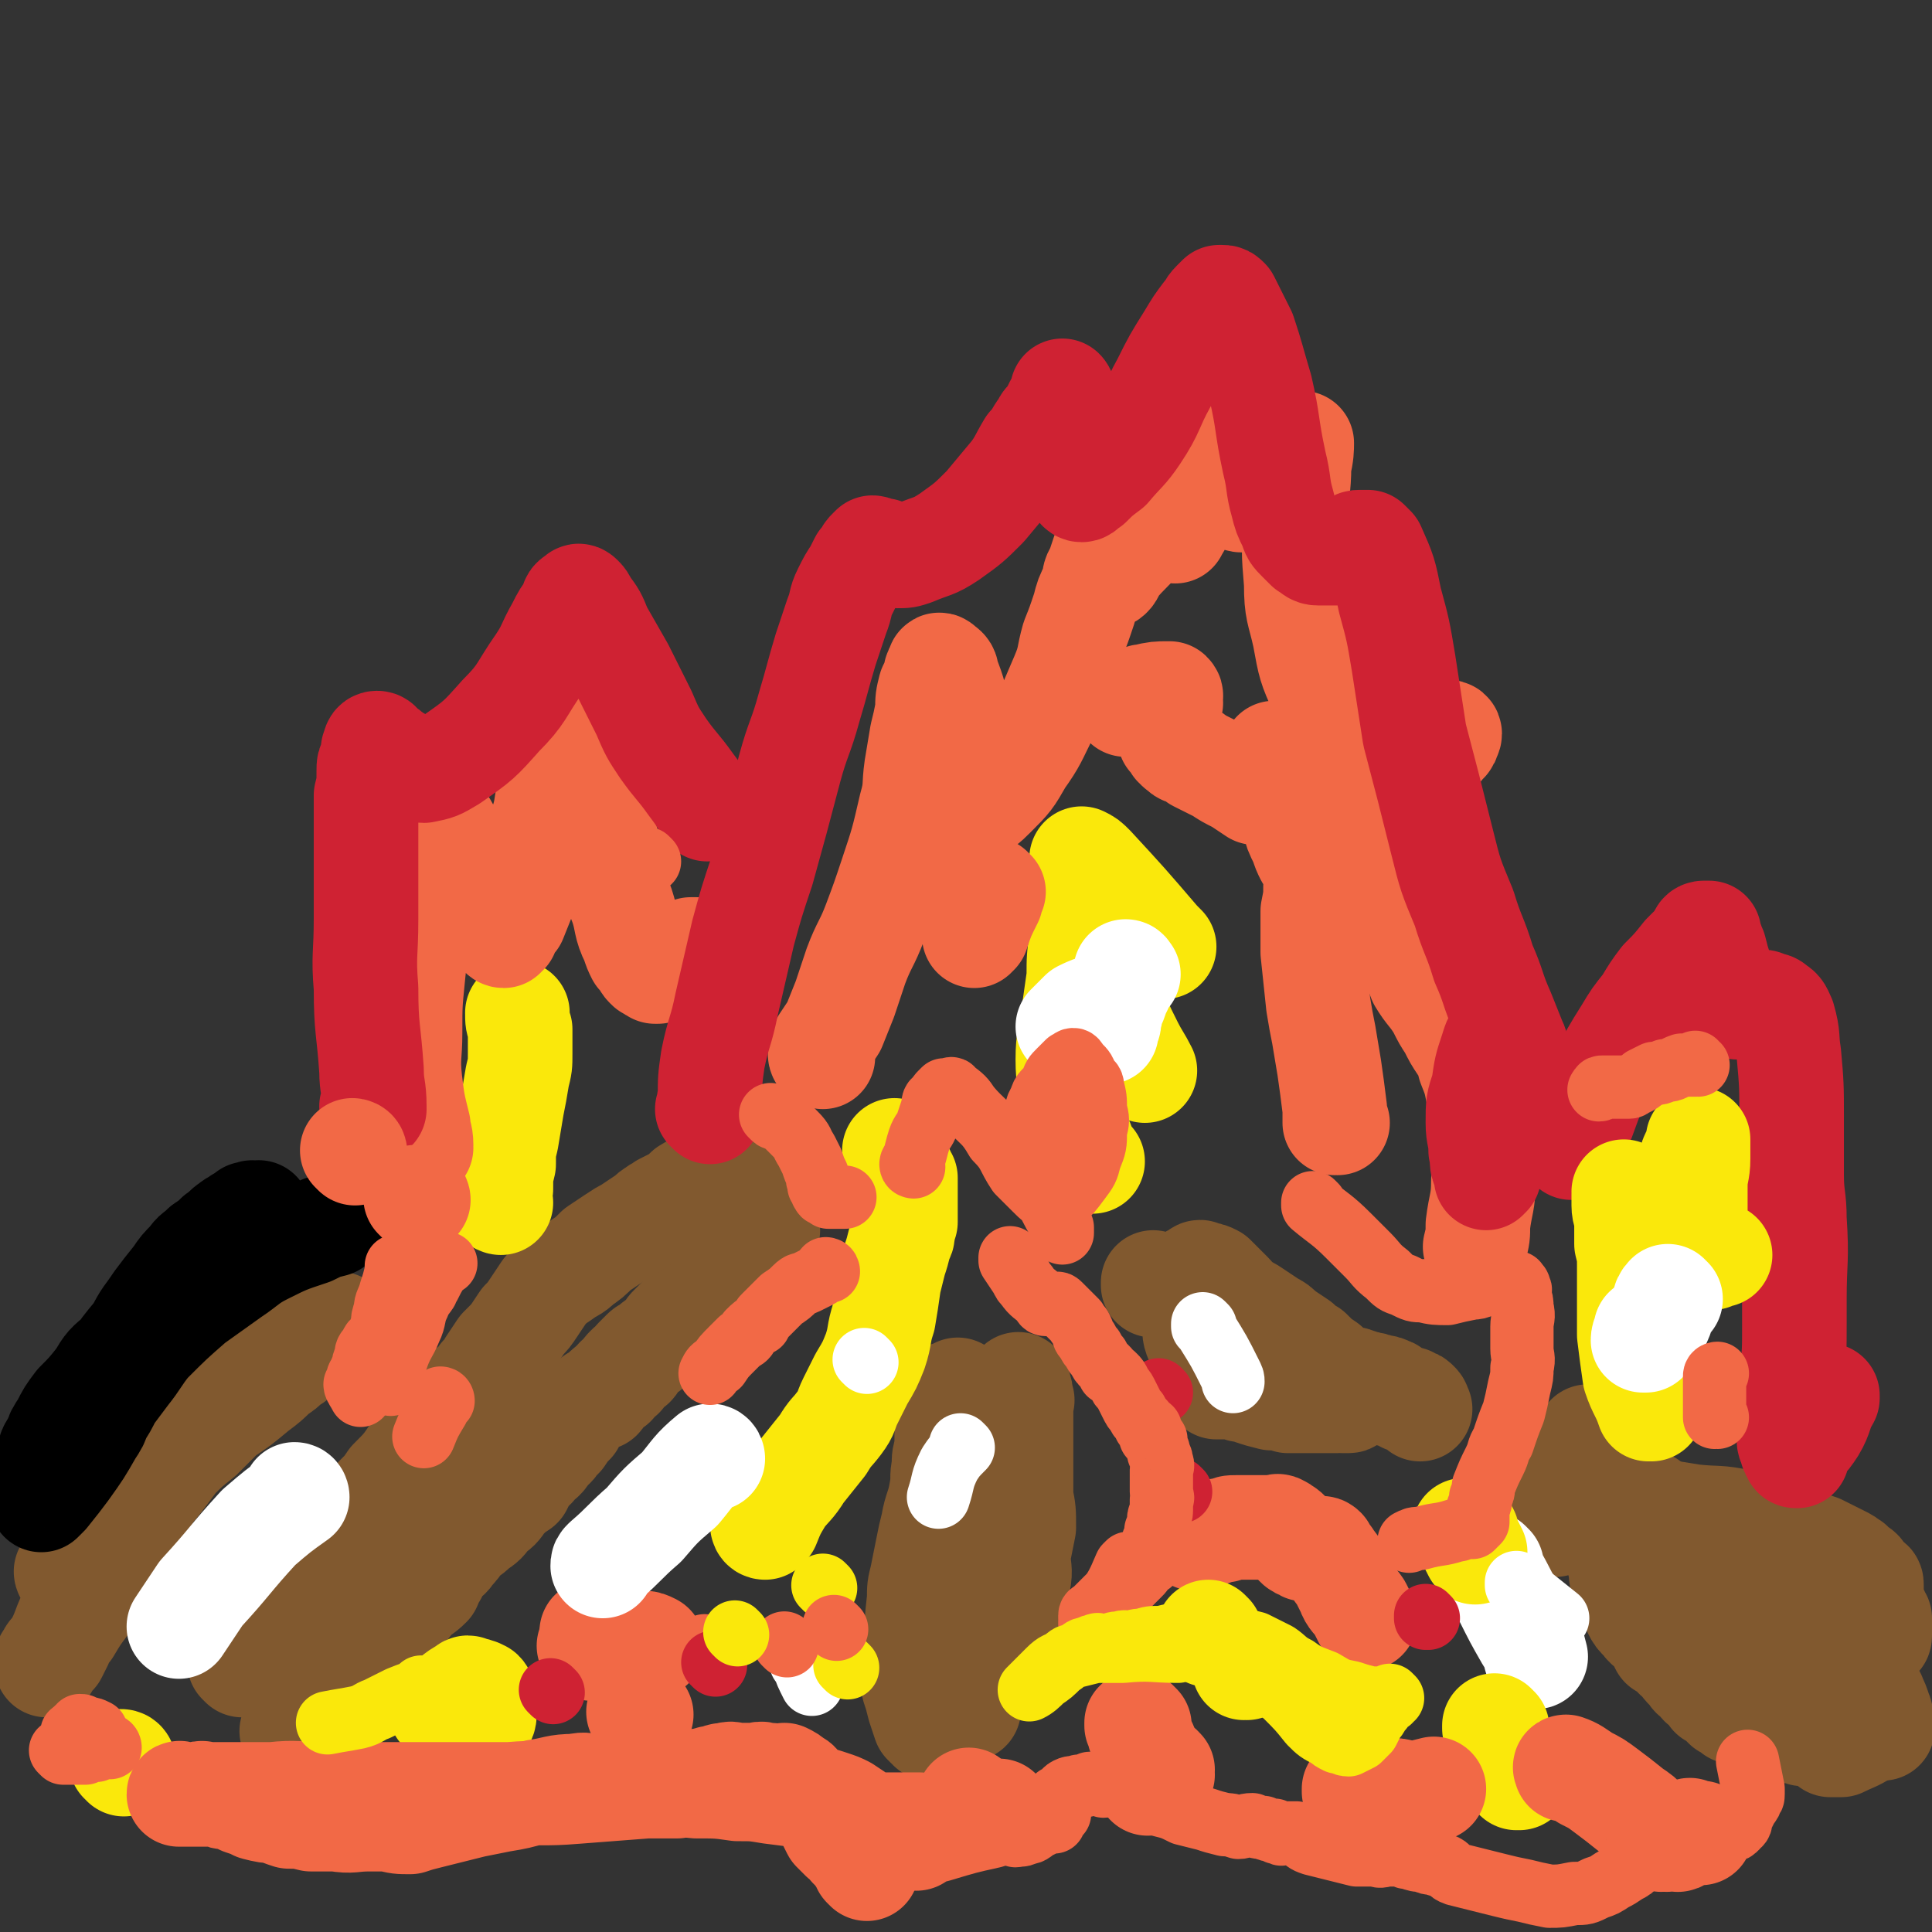 <svg viewBox='0 0 702 702' version='1.1' xmlns='http://www.w3.org/2000/svg' xmlns:xlink='http://www.w3.org/1999/xlink'><rect x="0" y="0" width="702" height="702" fill="#333333" stroke="none"/><g fill='none' stroke='#81592F' stroke-width='38' stroke-linecap='round' stroke-linejoin='round'><path d='M107,630c0,0 0,-1 -1,-1 0,0 1,0 1,1 0,0 0,0 0,0 0,0 0,-1 -1,-1 0,0 1,0 1,1 0,0 0,0 0,0 0,0 0,-1 -1,-1 0,0 1,0 1,1 0,0 0,0 0,0 2,-3 2,-3 3,-5 3,-3 3,-3 5,-6 3,-3 3,-3 5,-5 2,-2 2,-2 4,-4 3,-2 3,-2 6,-4 2,-3 2,-3 5,-5 2,-3 2,-3 4,-6 3,-3 3,-3 5,-6 3,-4 3,-4 6,-8 3,-3 3,-2 6,-5 1,-2 0,-2 2,-4 1,-2 1,-2 3,-5 1,-1 2,-1 3,-3 2,-2 2,-2 3,-4 3,-3 3,-2 6,-5 3,-2 3,-2 5,-5 3,-2 3,-2 5,-5 3,-3 3,-3 6,-5 1,-2 1,-2 2,-4 2,-2 1,-2 3,-3 1,-2 1,-2 3,-3 1,-1 1,-1 2,-3 1,-1 2,-1 3,-3 1,-1 1,-1 2,-2 2,-3 2,-3 4,-5 0,-1 0,-1 1,-2 1,-1 1,-1 1,-2 1,-1 1,-1 2,-2 1,0 1,0 2,-1 1,-1 1,-1 2,-2 1,0 1,0 2,0 1,-1 0,-1 1,-2 2,-2 2,-2 4,-3 1,-2 1,-2 3,-3 1,-2 1,-2 2,-3 1,-1 1,-1 2,-1 1,-1 0,-1 1,-2 1,-1 1,-1 3,-3 1,-1 1,0 3,-2 1,-1 1,-1 3,-2 1,-1 1,-1 2,-2 1,-2 1,-2 2,-3 2,-2 2,-2 3,-3 1,-1 1,-1 1,-1 1,-1 1,-1 1,-1 1,0 1,0 1,-1 1,-1 1,-1 2,-3 0,0 1,0 1,-1 1,-1 1,-1 2,-2 0,-1 1,-1 1,-2 2,-2 1,-2 2,-3 1,-1 1,-1 1,-1 2,-1 2,-1 3,-3 1,0 1,0 1,-1 1,0 1,0 1,-1 1,0 1,0 1,-1 1,-1 1,-1 2,-1 0,-1 0,-1 1,-1 0,-1 0,-1 1,-1 0,-1 0,-1 0,-1 1,-1 1,-1 1,-1 1,0 1,0 1,-1 1,0 1,0 1,-1 1,0 1,0 1,-1 1,-1 1,-1 2,-1 0,-1 0,-1 0,-1 0,0 0,0 1,0 1,-1 1,-1 2,-1 0,0 0,0 1,0 '/><path d='M88,605c0,0 0,-1 -1,-1 0,0 1,0 1,1 0,0 0,0 0,0 0,0 0,-1 -1,-1 0,0 1,0 1,1 0,0 0,0 0,0 0,0 0,-1 -1,-1 0,0 1,1 1,1 2,-3 2,-3 3,-6 2,-3 2,-4 4,-7 3,-4 3,-3 5,-7 4,-5 4,-5 7,-10 4,-4 4,-4 8,-9 3,-3 3,-2 6,-5 3,-3 3,-3 6,-6 3,-2 3,-2 6,-5 2,-3 2,-3 4,-6 3,-3 3,-3 5,-6 5,-5 5,-5 9,-11 3,-3 3,-3 5,-6 4,-4 4,-4 7,-8 2,-3 2,-3 4,-5 2,-1 2,-1 3,-3 3,-2 3,-2 5,-5 2,-2 2,-2 3,-4 2,-3 2,-3 4,-6 2,-2 2,-2 4,-4 2,-3 2,-3 4,-6 2,-2 2,-2 4,-5 2,-3 2,-3 4,-6 3,-3 3,-3 6,-5 4,-3 4,-2 7,-5 3,-2 3,-2 6,-5 3,-2 3,-2 6,-4 3,-2 3,-2 5,-3 3,-2 3,-2 6,-4 2,-1 2,-2 4,-3 1,-1 2,-1 3,-2 2,-1 2,-1 4,-2 2,-1 2,0 3,-2 1,0 1,0 1,-1 1,-1 1,-1 2,-1 0,-1 0,0 1,0 0,0 0,0 1,0 0,0 0,0 0,0 1,0 1,0 1,0 1,0 1,0 1,0 1,0 1,0 1,0 1,0 1,0 1,0 1,-1 1,-2 2,-2 0,-1 0,0 1,0 0,0 0,0 1,0 0,0 0,0 0,0 1,0 1,0 1,0 0,-1 0,-1 1,-1 0,-1 0,0 1,0 1,0 1,0 3,0 0,0 0,0 1,0 '/><path d='M338,628c0,0 -1,-1 -1,-1 0,0 0,0 1,1 0,0 0,0 0,0 0,0 -1,-1 -1,-1 0,0 1,1 1,1 -1,-1 -1,-1 -2,-2 -1,-3 -1,-3 -2,-6 -1,-4 -1,-4 -2,-7 0,-7 0,-7 1,-15 0,-8 0,-8 1,-17 0,-4 0,-4 1,-8 1,-5 1,-5 2,-10 1,-5 1,-5 2,-9 1,-6 2,-6 3,-12 1,-5 0,-5 1,-9 0,-4 0,-3 1,-7 0,-2 0,-2 0,-4 0,-1 0,-1 0,-3 0,-1 0,-1 0,-2 0,-1 0,-1 0,-2 0,0 0,0 0,-1 0,0 0,0 0,-1 0,0 0,0 0,-1 0,0 0,0 0,-1 0,0 0,0 0,-1 0,0 0,0 0,0 0,-1 0,-1 0,-1 0,-1 0,-1 0,-1 0,-1 -1,-1 0,-1 0,-1 0,0 1,0 1,-1 1,-1 3,-2 '/><path d='M352,621c0,0 -1,-1 -1,-1 0,0 0,0 0,1 0,0 0,0 0,0 1,0 0,-1 0,-1 0,0 0,0 0,1 0,0 0,0 0,0 1,0 0,-1 0,-1 0,0 0,0 0,1 0,0 0,0 0,0 2,-4 2,-4 4,-7 2,-5 2,-5 5,-11 3,-8 3,-8 6,-15 2,-7 2,-7 4,-13 1,-5 0,-5 0,-10 1,-5 1,-5 2,-10 0,-6 0,-6 -1,-11 0,-5 0,-5 0,-10 0,-5 0,-5 0,-9 0,-3 0,-3 0,-7 0,-2 0,-2 0,-4 0,-1 0,-1 0,-3 0,-1 0,-1 0,-2 0,0 1,0 0,-1 0,-2 0,-2 -1,-5 '/><path d='M420,467c0,0 -1,-1 -1,-1 0,0 0,0 0,1 0,0 0,0 0,0 1,0 0,-1 0,-1 0,0 0,0 0,1 0,0 0,0 0,0 1,0 0,-1 0,-1 0,0 0,1 0,1 1,0 1,0 1,0 3,0 3,0 6,1 3,0 3,0 5,1 3,0 3,0 5,1 3,0 3,0 5,1 2,0 2,0 5,1 2,1 2,1 4,2 3,1 3,1 6,3 3,2 3,2 6,4 2,1 2,1 4,3 3,2 3,2 6,4 2,2 2,2 4,3 3,3 3,3 6,5 1,1 1,1 2,2 0,0 0,0 0,1 1,0 1,0 1,1 1,0 1,0 1,1 1,0 1,0 2,1 1,0 1,0 1,1 1,0 1,0 1,1 0,0 0,0 0,1 0,0 0,0 0,1 0,0 0,0 0,1 0,0 0,0 0,1 0,0 1,1 0,1 0,0 -1,0 -2,0 -1,-1 -1,0 -2,0 -3,0 -3,0 -5,0 -3,0 -3,0 -6,0 -3,0 -3,0 -7,0 -3,-1 -3,-1 -6,-1 -4,-1 -4,-1 -7,-2 -2,-1 -2,-1 -4,-1 -2,-1 -2,-1 -4,-1 -1,0 -1,0 -2,0 -1,0 -1,0 -1,0 -1,0 -1,0 -1,0 -1,0 -1,0 -1,0 -1,-1 -1,-1 -1,-2 -1,-2 -1,-2 -2,-5 -2,-4 -2,-4 -3,-8 -2,-4 -2,-4 -2,-8 -1,-3 -1,-3 -2,-7 0,-2 0,-2 0,-3 0,-2 0,-2 0,-4 1,-1 1,-2 1,-3 1,0 1,0 2,0 0,-1 0,-1 0,-1 1,-1 1,-1 2,0 2,0 2,0 4,1 3,3 3,3 6,6 2,2 2,3 4,5 3,3 3,3 5,6 2,2 2,2 4,4 1,2 1,2 3,4 1,2 1,2 3,3 5,2 5,2 10,4 4,2 4,2 8,3 3,1 3,1 6,2 2,0 2,0 3,1 2,0 2,0 4,1 2,0 2,0 4,1 2,0 2,0 4,1 1,0 0,1 1,2 2,0 2,0 3,1 1,0 1,1 2,1 0,0 0,0 1,0 0,-1 0,-1 1,0 1,0 1,0 2,1 1,1 0,1 1,2 '/><path d='M600,547c-1,0 -1,-1 -1,-1 0,0 0,0 0,1 0,0 0,0 0,0 0,0 0,-1 0,-1 0,0 0,0 0,1 0,0 0,0 0,0 0,0 0,-1 0,-1 0,0 0,0 0,1 0,0 0,0 0,0 -2,0 -2,0 -5,1 -1,0 -1,0 -2,1 -1,0 -1,0 -1,1 -1,0 -1,1 -1,1 -1,0 -1,0 -1,1 -1,0 -1,0 -1,1 0,0 0,0 0,1 0,1 0,1 0,3 0,3 0,3 0,6 0,4 0,4 1,7 0,3 0,3 1,5 2,5 2,5 4,10 1,2 1,2 3,4 2,3 3,2 5,5 1,2 1,2 2,4 3,2 3,1 5,4 3,2 2,3 5,5 1,2 1,2 3,3 1,2 1,2 3,3 1,1 1,1 2,3 2,1 2,1 3,2 1,1 1,1 2,2 2,1 2,1 3,2 2,0 2,0 3,1 3,0 3,0 5,1 1,0 1,0 2,1 1,0 1,0 3,1 1,0 1,0 2,1 1,0 1,0 2,1 0,0 1,-1 1,0 1,0 1,0 2,1 1,0 1,-1 2,0 2,0 2,0 3,1 1,0 1,0 2,0 1,0 1,-1 2,0 0,0 0,0 1,1 0,0 0,0 1,0 0,0 0,-1 1,0 0,0 0,0 0,1 1,0 1,0 2,1 1,0 0,0 1,1 0,0 0,0 1,0 0,0 0,0 1,0 0,0 0,0 1,0 1,0 1,0 1,0 4,-2 5,-2 8,-4 3,-2 3,-2 6,-4 '/><path d='M571,547c0,0 -1,-1 -1,-1 0,0 0,0 0,1 0,0 0,0 0,0 1,0 -1,-1 0,-1 1,0 2,0 4,1 4,0 4,-1 9,0 5,0 5,0 10,1 4,0 4,0 9,1 7,1 7,1 13,2 9,1 9,0 18,2 7,2 7,2 13,4 5,2 5,2 9,3 3,1 3,1 6,2 2,1 2,1 4,2 2,1 2,1 4,2 2,1 2,1 3,2 1,0 1,1 2,2 1,1 1,0 2,1 1,1 0,2 1,2 0,1 1,1 1,1 1,1 1,1 1,1 1,0 1,0 1,1 0,1 0,1 0,2 0,1 0,1 0,2 0,1 0,1 0,3 0,1 0,1 0,1 0,1 1,1 1,1 0,1 1,1 1,1 0,1 0,1 0,1 0,1 1,1 1,1 0,0 0,0 0,1 0,1 0,1 0,1 0,0 0,0 0,1 0,1 0,1 0,1 0,1 0,1 0,1 0,1 0,1 0,1 0,1 0,1 -1,1 -1,1 -1,1 -2,1 -2,0 -2,1 -5,1 -4,-1 -4,-1 -9,-3 -7,-3 -7,-3 -15,-7 -7,-4 -8,-3 -15,-8 -6,-4 -6,-4 -11,-8 -5,-3 -5,-4 -9,-7 -3,-2 -3,-2 -5,-3 -3,-2 -3,-3 -6,-4 -2,-1 -2,-1 -3,-2 -1,0 -1,-1 -2,-2 0,0 0,0 -1,-1 0,0 -2,0 -1,1 1,2 1,2 4,5 5,6 5,6 10,11 7,7 7,8 14,14 5,4 5,4 11,8 4,3 4,3 9,6 3,2 3,2 6,4 4,2 4,1 8,3 1,1 1,1 3,2 1,1 1,1 3,2 0,1 1,1 1,1 1,0 1,1 1,1 1,0 1,0 1,1 1,0 1,0 1,1 1,0 1,0 1,1 1,0 1,0 2,1 0,0 0,-1 1,0 1,0 1,0 2,1 1,0 1,0 2,0 1,0 1,-1 1,0 1,0 1,0 1,1 0,0 1,0 1,1 1,2 1,2 2,5 1,2 0,2 1,4 0,1 0,1 0,2 '/><path d='M586,556c0,0 -1,-1 -1,-1 0,0 0,0 0,1 0,0 0,0 0,0 1,0 0,-1 0,-1 '/><path d='M565,554c0,0 -1,-1 -1,-1 0,0 0,0 0,1 '/><path d='M578,523c0,0 -1,-1 -1,-1 0,0 0,0 0,1 0,0 0,0 0,0 1,0 0,-1 0,-1 -3,3 -3,4 -5,7 -3,4 -3,4 -5,8 -4,7 -4,7 -7,13 '/></g>
<g fill='none' stroke='#F26946' stroke-width='38' stroke-linecap='round' stroke-linejoin='round'><path d='M216,594c0,0 -1,-1 -1,-1 0,0 0,0 1,1 0,0 0,0 0,0 0,0 -1,-1 -1,-1 0,0 0,0 1,1 0,0 0,0 0,0 '/><path d='M215,599c0,0 -1,-1 -1,-1 0,0 0,0 1,1 0,0 0,0 0,0 0,0 -1,-1 -1,-1 0,0 0,0 1,1 0,0 0,0 0,0 0,0 -1,-1 -1,-1 0,0 0,0 1,1 0,0 0,0 0,0 0,0 -1,-1 -1,-1 2,0 3,0 5,1 2,0 2,0 4,0 2,0 2,0 3,0 4,-1 4,-1 7,-2 2,0 2,0 4,1 '/><path d='M233,623c0,0 -1,-1 -1,-1 0,0 0,0 1,1 0,0 0,0 0,0 0,0 -1,-1 -1,-1 0,0 0,0 1,1 '/><path d='M414,627c0,0 -1,-1 -1,-1 0,0 0,0 0,1 0,0 0,0 0,0 1,0 0,-1 0,-1 0,0 0,0 0,1 0,0 0,0 0,0 1,0 0,-1 0,-1 0,0 0,0 0,1 0,0 0,0 0,0 1,1 1,1 1,3 1,2 1,2 2,4 1,2 0,2 2,4 0,0 0,0 0,1 1,0 1,1 1,1 1,1 1,1 1,1 1,1 2,1 2,2 1,0 0,0 0,1 0,0 0,0 0,1 0,0 0,0 0,0 1,0 0,-1 0,-1 -2,1 -2,1 -4,3 0,0 0,0 -1,1 '/><path d='M435,559c0,0 -1,-1 -1,-1 0,0 0,0 0,1 0,0 0,0 0,0 1,0 0,-1 0,-1 0,0 0,0 0,1 0,0 0,0 0,0 1,0 0,-1 0,-1 0,0 0,0 0,1 1,0 1,0 1,0 3,-1 3,-1 6,-2 2,-1 2,-1 4,-1 2,-1 2,-1 4,-1 1,0 1,0 3,0 1,0 1,0 2,0 1,0 1,0 2,0 1,0 1,0 2,0 0,0 0,0 1,0 2,0 2,0 3,0 1,0 1,0 2,0 0,0 0,-1 1,0 0,0 0,0 0,0 1,0 1,1 1,1 1,0 1,0 2,1 0,0 0,0 1,1 0,0 0,0 0,1 1,0 1,1 1,1 1,1 1,1 1,1 1,1 1,1 2,1 1,1 1,1 2,1 1,0 1,0 2,0 0,0 0,0 0,0 1,0 1,0 1,0 1,0 1,0 2,0 0,0 0,-1 1,0 0,0 0,0 0,0 1,2 1,2 2,3 1,2 2,2 3,5 1,1 1,1 2,3 1,2 1,2 2,4 1,3 2,3 4,6 1,2 1,2 2,4 '/></g>
<g fill='none' stroke='#81592F' stroke-width='38' stroke-linecap='round' stroke-linejoin='round'><path d='M25,572c0,0 0,-1 -1,-1 0,0 1,0 1,1 0,0 0,0 0,0 0,0 0,-1 -1,-1 0,0 1,0 1,1 0,0 0,0 0,0 0,0 0,-1 -1,-1 0,0 1,0 1,1 0,0 0,0 0,0 0,0 -1,0 -1,-1 3,-4 4,-4 7,-8 3,-4 3,-4 5,-8 4,-5 4,-5 7,-11 3,-4 3,-4 6,-9 4,-5 4,-5 8,-11 3,-4 3,-4 7,-9 4,-5 4,-5 8,-9 2,-3 3,-3 5,-6 2,-2 2,-2 4,-5 1,-2 1,-2 3,-4 2,-3 2,-3 3,-6 1,-1 1,-1 1,-2 0,0 0,0 0,0 0,-1 0,-1 0,-1 0,-1 0,-2 0,-2 0,0 0,1 -1,2 0,1 0,1 -1,1 -1,2 0,2 -1,4 -2,4 -2,4 -4,9 -4,6 -4,6 -7,12 -6,11 -6,11 -12,22 -5,8 -5,7 -9,15 -8,14 -7,14 -15,28 -3,5 -3,5 -7,10 -3,4 -3,4 -6,9 -2,2 -2,2 -3,5 -1,2 -1,2 -2,4 -1,1 -1,1 -2,1 0,1 -1,1 -1,1 0,1 0,1 0,1 0,1 0,1 0,1 0,0 0,-1 0,-1 1,-3 1,-3 3,-5 4,-7 3,-8 7,-15 5,-8 5,-8 9,-16 4,-5 4,-5 7,-10 4,-6 4,-6 8,-11 3,-5 4,-5 7,-9 3,-4 3,-4 6,-8 4,-4 4,-4 9,-8 4,-4 4,-4 8,-8 6,-4 6,-4 12,-9 4,-3 4,-3 7,-6 3,-2 3,-2 5,-4 2,-1 2,-1 3,-3 2,-1 2,-1 3,-3 2,-1 2,-1 3,-3 1,0 1,0 1,-1 2,-1 2,-1 4,-2 1,-1 1,-1 3,-2 0,0 0,0 1,0 '/></g>
<g fill='none' stroke='#000000' stroke-width='38' stroke-linecap='round' stroke-linejoin='round'><path d='M35,505c0,0 0,-1 -1,-1 0,0 1,0 1,1 0,0 0,0 0,0 0,0 0,-1 -1,-1 0,0 1,0 1,1 0,0 0,0 0,0 -1,2 -1,2 -2,4 -2,3 -2,3 -3,6 -1,2 -1,2 -2,3 0,1 0,1 -1,1 0,1 0,1 0,1 0,0 0,0 0,0 0,-1 0,-1 0,-2 3,-4 3,-3 6,-7 4,-7 4,-7 8,-15 4,-6 4,-6 9,-12 3,-6 3,-5 7,-11 3,-4 3,-4 7,-9 2,-3 2,-3 5,-6 2,-3 2,-2 5,-5 3,-2 3,-2 5,-4 3,-2 2,-2 5,-4 1,-1 2,-1 3,-2 2,0 2,-1 3,-2 1,0 0,0 1,0 1,-1 1,0 2,0 0,0 0,0 1,0 0,0 0,-1 0,0 0,0 0,0 0,1 -1,1 -1,1 -2,2 -5,5 -5,5 -10,9 -8,7 -8,7 -15,15 -6,5 -5,6 -11,11 -6,7 -6,6 -12,13 -5,4 -5,4 -8,9 -4,5 -4,5 -8,9 -3,4 -3,4 -5,8 -2,3 -2,3 -3,6 -2,3 -2,3 -2,5 -1,2 -1,2 -1,4 0,1 0,1 -1,3 0,0 -1,0 -1,1 0,0 0,1 0,1 0,0 0,0 0,1 0,0 0,0 0,1 0,0 0,0 0,1 0,0 0,0 0,1 0,0 0,0 0,1 0,0 0,0 0,1 0,0 0,1 0,1 1,-1 1,-1 2,-2 4,-5 4,-5 7,-9 5,-7 5,-7 9,-14 2,-3 2,-3 3,-6 2,-3 2,-3 4,-7 3,-4 3,-4 6,-8 4,-5 4,-6 8,-11 8,-8 8,-8 16,-15 7,-5 7,-5 14,-10 6,-4 6,-5 12,-8 8,-4 8,-4 17,-7 4,-2 4,-2 8,-3 '/></g>
<g fill='none' stroke='#FAE80B' stroke-width='38' stroke-linecap='round' stroke-linejoin='round'><path d='M278,555c0,0 -1,-1 -1,-1 0,0 0,0 1,1 0,0 0,0 0,0 0,0 -1,-1 -1,-1 0,0 0,0 1,1 0,0 0,0 0,0 0,0 -1,-1 -1,-1 0,0 0,1 1,1 0,-1 0,-1 1,-1 2,-5 2,-5 5,-10 3,-4 4,-4 7,-9 4,-5 4,-5 8,-10 3,-5 3,-4 6,-8 3,-4 2,-4 4,-8 2,-4 2,-4 4,-8 3,-5 3,-5 5,-10 2,-6 1,-6 3,-12 1,-6 1,-6 2,-13 1,-4 1,-4 2,-8 1,-3 1,-3 2,-7 1,-2 1,-2 1,-3 0,-2 0,-2 1,-4 0,-2 0,-2 0,-4 0,-2 0,-2 0,-4 0,-2 0,-2 0,-4 0,-1 0,-1 0,-2 0,-1 0,-1 0,-2 -1,-1 -1,-1 -1,-2 -1,-1 -1,-1 -1,-2 -1,-2 -1,-2 -2,-4 0,-1 0,-1 0,-2 '/><path d='M397,422c0,0 -1,-1 -1,-1 0,0 0,0 0,1 0,0 0,0 0,0 1,0 0,-1 0,-1 0,0 0,0 0,1 0,0 0,0 0,0 1,0 0,-1 0,-1 0,0 1,1 0,1 -1,-3 -2,-4 -3,-7 -1,-2 -1,-2 -2,-4 -1,-5 0,-5 -1,-10 -1,-8 -2,-8 -2,-16 0,-8 1,-8 2,-16 1,-7 1,-7 2,-14 0,-7 0,-7 1,-14 0,-5 -1,-5 -1,-11 0,-2 0,-2 0,-5 0,-2 0,-2 0,-3 0,-1 0,-1 0,-2 0,0 0,0 0,0 0,0 0,0 0,0 0,1 0,1 0,2 3,11 2,11 5,22 3,10 3,10 6,19 2,7 2,7 5,13 2,5 2,5 5,10 1,1 1,1 2,2 0,0 1,1 1,1 -2,-4 -3,-5 -5,-9 -4,-8 -4,-8 -7,-16 -3,-8 -3,-8 -5,-17 -2,-7 -2,-7 -3,-14 -1,-5 -1,-5 -2,-9 0,-3 0,-3 -1,-6 0,-2 0,-2 0,-4 0,-1 0,-2 0,-2 2,1 2,1 4,3 12,13 12,13 24,27 1,1 1,1 2,2 '/><path d='M182,437c0,0 -1,-1 -1,-1 0,0 0,0 1,1 0,0 0,0 0,0 0,0 -1,-1 -1,-1 0,0 0,0 1,1 0,0 0,0 0,0 0,0 -1,-1 -1,-1 0,0 0,0 1,1 0,0 0,0 0,0 0,0 -1,0 -1,-1 0,-2 0,-2 1,-4 0,-5 0,-5 1,-9 0,-5 0,-5 1,-9 1,-6 1,-6 2,-12 1,-5 1,-5 2,-11 1,-4 1,-4 1,-8 0,-3 0,-3 0,-6 0,-1 0,-1 0,-3 -1,-3 -1,-3 -1,-6 '/></g>
<g fill='none' stroke='#F26946' stroke-width='38' stroke-linecap='round' stroke-linejoin='round'><path d='M153,417c0,0 -1,-1 -1,-1 0,0 1,0 1,1 0,0 0,0 0,0 0,0 -1,-1 -1,-1 0,0 1,0 1,1 0,0 0,0 0,0 0,0 -1,0 -1,-1 0,0 1,0 1,0 0,-4 -1,-4 -1,-7 -2,-8 -2,-8 -3,-16 -1,-9 0,-9 0,-18 0,-10 0,-10 1,-20 1,-10 1,-10 2,-19 1,-6 1,-6 2,-12 1,-5 1,-5 2,-10 0,-4 0,-4 0,-7 0,-3 0,-3 0,-6 0,-2 0,-2 0,-3 0,-2 0,-2 0,-3 0,0 0,0 0,0 0,0 0,0 0,0 1,1 2,0 3,2 3,3 3,3 5,8 4,7 4,7 8,15 2,5 3,5 5,9 1,3 1,3 2,6 1,2 1,2 3,4 0,0 0,1 1,1 0,0 0,-1 1,-1 1,-3 1,-3 3,-5 2,-5 2,-5 4,-10 2,-6 2,-6 3,-12 2,-6 2,-6 3,-13 2,-6 1,-6 3,-13 1,-5 1,-5 3,-10 0,-2 0,-2 2,-4 0,-1 1,-1 1,0 1,0 1,1 2,2 3,6 3,5 6,11 3,8 3,8 5,16 3,9 2,9 4,17 1,6 1,6 3,11 2,6 1,7 4,13 1,3 1,3 2,5 2,2 2,3 3,4 1,1 1,1 2,1 1,1 1,1 1,1 1,0 1,0 1,0 1,-1 2,-1 3,-1 5,-3 5,-4 9,-7 1,0 1,0 2,0 '/><path d='M299,384c0,0 -1,-1 -1,-1 0,0 0,0 1,1 0,0 0,0 0,0 0,0 -1,0 -1,-1 0,-2 1,-2 1,-4 2,-3 2,-3 4,-6 2,-5 2,-5 4,-10 2,-6 2,-6 4,-12 3,-8 4,-8 7,-16 3,-8 3,-8 6,-17 4,-12 4,-12 7,-25 2,-7 1,-7 2,-14 1,-6 1,-6 2,-12 1,-4 1,-4 2,-9 0,-4 0,-4 1,-8 1,-2 1,-2 2,-5 0,-1 0,-1 1,-2 0,-1 0,-2 1,-1 1,1 2,1 2,3 3,8 3,8 4,17 2,11 2,11 3,23 1,2 0,2 0,5 0,1 0,1 0,2 0,0 0,0 0,1 1,1 1,2 2,1 4,-1 5,-2 8,-5 6,-6 6,-6 10,-13 5,-7 5,-8 9,-16 3,-7 3,-7 6,-14 3,-7 2,-7 4,-14 2,-5 2,-5 4,-11 1,-4 1,-4 3,-8 1,-3 0,-3 2,-6 1,-3 1,-3 2,-6 1,-1 1,-1 1,-2 1,0 0,-1 0,-1 0,1 0,1 0,2 0,0 0,0 0,1 0,1 0,1 0,2 0,2 0,2 0,3 0,1 0,1 0,1 0,1 0,1 0,1 0,1 0,1 0,1 0,1 0,1 0,1 2,-1 2,-2 3,-4 5,-6 6,-6 11,-12 3,-3 3,-3 5,-7 1,-2 1,-2 2,-4 1,-1 1,-1 1,-2 1,-1 1,-1 2,-2 0,0 0,0 1,0 0,-1 0,-1 1,0 0,1 -1,1 -1,2 0,2 0,2 0,4 0,3 0,3 0,5 0,1 0,1 0,2 0,1 0,1 0,1 1,-2 2,-3 3,-6 1,-6 1,-6 2,-12 0,-5 0,-5 -1,-10 0,-4 0,-4 -1,-9 0,-2 0,-2 0,-5 0,-2 0,-2 0,-4 0,-1 0,-1 0,-2 0,-1 0,-1 0,-2 0,0 0,-1 0,-1 1,0 2,1 2,2 2,4 2,4 4,9 3,6 3,6 5,13 2,4 1,4 3,8 1,3 1,3 3,5 1,2 1,2 2,2 2,1 3,1 5,0 3,-1 3,-2 5,-4 4,-3 4,-3 8,-7 2,-2 2,-3 3,-5 2,-2 2,-4 3,-4 0,2 0,4 -1,8 0,9 -1,9 -1,18 -1,13 -1,13 0,25 0,10 1,10 3,19 2,11 2,11 6,20 3,9 3,10 8,17 3,6 4,6 10,10 3,2 3,2 7,3 3,0 3,0 6,0 2,-1 2,-1 4,-2 3,-2 3,-2 6,-5 2,-1 2,-2 4,-4 1,-1 1,-1 1,-2 1,-1 1,-2 0,-2 -3,5 -4,6 -7,12 -4,7 -4,7 -6,14 -3,7 -3,7 -4,14 -2,7 -2,7 -2,14 0,6 0,6 2,13 1,6 1,6 3,12 2,5 2,6 4,11 3,5 4,5 7,10 2,4 2,4 4,7 2,4 2,4 4,7 2,3 2,3 3,7 2,5 2,5 3,10 2,7 2,7 3,15 0,9 0,9 -1,17 0,8 -1,8 -2,16 0,4 0,4 -1,8 '/></g>
<g fill='none' stroke='#CF2233' stroke-width='38' stroke-linecap='round' stroke-linejoin='round'><path d='M258,404c0,0 -1,-1 -1,-1 0,0 0,0 1,1 0,0 0,0 0,0 0,0 -1,-1 -1,-1 0,0 1,1 1,1 0,-2 -1,-3 0,-5 0,-7 0,-7 1,-14 2,-10 3,-10 5,-20 3,-13 3,-13 6,-26 3,-11 3,-11 7,-23 5,-18 5,-18 10,-37 3,-11 4,-11 7,-22 3,-10 3,-11 6,-21 2,-6 2,-6 4,-12 2,-5 1,-5 3,-9 2,-4 2,-4 4,-7 1,-2 1,-2 2,-4 1,-1 1,-1 2,-2 0,-1 0,-1 1,-2 0,0 0,0 1,-1 1,0 1,1 2,1 0,0 0,0 1,0 0,0 0,0 1,0 0,0 0,1 1,1 0,0 0,0 1,0 1,0 1,1 3,1 3,0 3,0 6,-1 7,-3 7,-2 13,-6 7,-5 7,-5 13,-11 5,-6 5,-6 10,-12 3,-4 3,-5 6,-10 3,-3 2,-3 5,-7 1,-2 1,-2 3,-3 1,-3 1,-3 2,-5 1,-1 1,-1 1,-2 1,-1 1,-1 1,-1 1,-1 0,-2 0,-2 1,1 0,2 0,3 1,7 1,7 2,14 1,4 1,4 1,9 1,3 1,3 1,5 1,2 1,2 1,3 1,1 1,2 2,2 1,0 1,-1 3,-2 3,-3 3,-3 7,-6 5,-6 6,-6 10,-12 6,-9 5,-10 10,-19 4,-8 4,-8 9,-16 3,-5 3,-5 6,-9 2,-2 1,-2 3,-4 1,-1 1,-1 2,-2 0,0 0,0 1,0 1,0 1,0 2,1 3,6 3,6 6,12 3,9 3,10 6,20 3,13 2,13 5,27 2,8 1,8 3,15 1,4 1,4 3,8 1,3 1,3 3,5 2,2 2,2 3,3 2,1 2,2 4,2 2,0 2,0 4,0 2,0 2,0 3,0 3,-1 3,-2 6,-3 1,-1 1,-1 2,-1 1,0 1,0 2,0 0,0 0,0 1,0 1,1 1,1 2,2 4,9 4,9 6,19 3,11 3,11 5,23 2,13 2,13 4,26 5,19 5,19 10,39 3,12 3,12 8,24 3,10 4,10 7,20 4,9 3,9 7,18 2,5 2,5 4,10 2,4 1,5 3,9 1,3 1,2 2,5 1,2 1,2 1,4 1,2 1,2 1,4 0,0 0,0 0,0 0,-1 0,-2 0,-4 -2,-5 -3,-4 -5,-9 -2,-4 -2,-4 -4,-7 -1,-1 -1,-1 -2,-3 -1,0 -1,-1 -1,-1 -2,2 -2,3 -3,6 -2,6 -2,6 -3,13 -2,6 -2,6 -2,13 0,5 1,5 1,10 1,3 0,4 1,6 1,2 1,2 2,3 0,0 -1,1 -1,1 0,0 1,-1 1,-3 1,-7 1,-7 1,-15 1,-11 1,-11 1,-22 0,-1 0,-1 0,-2 '/><path d='M136,403c0,0 -1,-1 -1,-1 0,0 1,0 1,1 0,0 0,0 0,0 0,0 -1,-1 -1,-1 0,0 1,0 1,1 0,0 0,0 0,0 0,0 -1,0 -1,-1 0,0 1,0 1,0 0,-7 -1,-7 -1,-13 -1,-15 -2,-15 -2,-30 -1,-12 0,-12 0,-25 0,-9 0,-9 0,-19 0,-8 0,-8 0,-16 0,-5 0,-5 0,-10 1,-4 1,-4 1,-9 0,-2 0,-2 1,-4 0,-1 1,-1 1,-2 0,-1 -1,-2 0,-2 0,-1 0,-2 1,-2 1,0 1,1 2,2 2,1 2,1 4,3 3,1 3,2 6,3 2,1 3,2 5,2 5,-1 5,-1 10,-4 10,-7 10,-7 18,-16 8,-8 7,-9 14,-19 4,-6 3,-6 7,-13 2,-4 2,-4 5,-8 0,-2 0,-2 2,-3 0,0 0,-1 1,0 1,1 1,1 2,3 3,4 3,4 5,9 4,7 4,7 8,14 4,8 4,8 8,16 3,7 3,7 7,13 5,7 5,6 10,13 3,4 3,4 6,9 '/><path d='M572,417c0,0 -1,-1 -1,-1 0,0 0,0 0,1 0,0 0,0 0,0 1,0 0,0 0,-1 1,-5 2,-5 4,-9 3,-8 3,-9 7,-16 4,-8 4,-8 9,-16 3,-5 3,-5 7,-10 3,-5 3,-5 6,-9 4,-4 4,-4 8,-9 2,-2 2,-2 4,-4 1,-1 1,-2 2,-3 0,-1 1,-1 1,-1 1,0 1,0 2,0 0,0 0,0 0,0 0,0 0,0 0,1 1,2 1,3 2,5 1,4 1,4 2,7 1,3 0,3 1,6 1,2 1,2 2,4 1,2 0,2 2,3 0,1 1,1 2,1 2,0 2,0 4,0 2,-1 2,-1 3,-2 2,0 2,0 3,1 2,0 2,0 3,1 2,1 2,2 3,4 2,7 1,7 2,13 1,11 1,12 1,23 0,10 0,10 0,21 0,8 1,8 1,16 1,15 0,15 0,29 0,4 0,4 0,9 0,10 0,10 -1,20 0,6 -1,6 -1,13 0,4 0,4 0,8 0,2 0,2 1,4 0,1 0,1 1,2 0,1 0,1 1,1 0,0 0,-1 0,-1 1,-2 1,-2 2,-4 2,-2 2,-2 4,-5 3,-5 2,-6 5,-11 0,-1 0,-1 0,-1 '/></g>
<g fill='none' stroke='#FAE80B' stroke-width='38' stroke-linecap='round' stroke-linejoin='round'><path d='M600,512c-1,0 -1,-1 -1,-1 0,0 0,0 0,1 0,0 0,0 0,0 0,0 0,-1 0,-1 0,0 0,0 0,1 0,0 0,0 0,0 0,0 0,-1 0,-1 0,0 0,0 0,1 0,0 0,0 0,0 -2,-6 -3,-6 -5,-12 -1,-7 -1,-7 -2,-15 0,-7 0,-7 0,-13 0,-6 0,-6 0,-12 0,-4 0,-4 -1,-8 0,-4 0,-4 0,-8 0,-3 -1,-3 -1,-6 0,-1 0,-1 0,-3 0,0 0,0 0,-1 0,0 0,0 0,0 1,0 0,-1 0,-1 0,1 1,2 2,5 1,2 1,2 2,5 1,3 1,3 2,5 1,2 1,2 2,4 1,1 1,1 2,3 1,1 1,1 2,2 0,1 0,1 1,1 0,0 0,0 1,0 1,-2 0,-2 1,-4 2,-5 2,-5 4,-10 2,-6 2,-6 4,-12 1,-4 1,-4 1,-8 1,-2 0,-2 1,-4 1,-2 1,-2 2,-4 0,-1 0,-2 0,-2 0,2 0,3 0,7 0,5 -1,5 -1,10 0,3 0,3 0,6 0,3 0,3 0,6 0,3 1,3 1,6 1,2 0,2 1,4 0,1 0,2 1,2 0,1 1,1 1,1 0,0 0,1 1,1 1,0 1,0 1,0 2,-1 2,-1 3,-1 '/></g>
<g fill='none' stroke='#F26946' stroke-width='38' stroke-linecap='round' stroke-linejoin='round'><path d='M486,408c0,0 -1,-1 -1,-1 0,0 0,0 0,1 0,0 0,0 0,0 1,0 0,-1 0,-1 0,0 0,0 0,1 0,0 0,0 0,0 0,-3 0,-3 0,-5 -1,-8 -1,-8 -2,-15 -1,-6 -1,-6 -2,-12 -1,-5 -1,-5 -2,-11 -1,-9 -1,-10 -2,-19 0,-8 0,-8 0,-15 1,-5 1,-5 1,-9 1,-3 1,-3 1,-5 1,-2 1,-2 1,-4 0,-1 0,-1 0,-2 0,0 0,0 0,0 0,-1 0,-1 0,-1 0,0 0,0 0,0 1,0 0,-1 0,-1 0,0 0,1 0,2 0,1 1,1 0,1 0,1 0,1 -1,1 0,0 0,0 -1,0 0,0 0,0 -1,0 -1,-1 -1,-1 -2,-2 -1,-2 -1,-2 -2,-5 -2,-4 -2,-4 -3,-8 -2,-4 -1,-4 -2,-7 -1,-4 -1,-4 -2,-7 -1,-2 -1,-2 -1,-4 0,-2 0,-2 -1,-4 0,-1 0,-1 -1,-1 0,-1 0,-2 0,-1 0,1 0,1 0,3 -1,2 -1,2 -1,4 -1,2 0,2 -1,4 -1,1 -1,1 -2,2 0,0 0,1 -1,1 -1,0 -1,0 -2,0 -3,-2 -3,-2 -6,-4 -4,-2 -4,-2 -7,-4 -4,-2 -4,-2 -8,-4 -1,-1 -1,-1 -3,-2 -2,-1 -2,0 -3,-2 -1,0 -1,0 -1,-1 -1,0 -1,0 -1,-1 -1,-1 -1,-1 -2,-2 0,-2 0,-2 -1,-4 0,-2 0,-2 0,-5 1,-1 1,-1 1,-3 1,-1 0,-1 0,-2 0,-1 1,-1 0,-2 0,0 0,0 -1,0 -3,0 -4,0 -8,1 -2,0 -2,1 -5,2 -1,0 -1,0 -2,1 '/><path d='M361,324c0,0 -1,-1 -1,-1 0,0 0,0 0,1 0,0 0,0 0,0 0,2 0,2 0,3 -3,6 -3,6 -5,12 0,0 0,0 -1,1 '/></g>
<g fill='none' stroke='#FFFFFF' stroke-width='38' stroke-linecap='round' stroke-linejoin='round'><path d='M410,354c0,0 -1,-1 -1,-1 0,0 0,0 0,1 0,0 0,0 0,0 1,0 0,-1 0,-1 0,0 1,0 0,1 -1,3 -1,3 -3,7 -1,3 -1,3 -2,5 -1,2 0,2 -1,4 0,2 0,2 -1,3 0,0 0,0 0,1 0,0 0,0 0,1 0,0 0,0 0,0 0,-2 1,-2 0,-4 0,-2 0,-2 0,-3 0,-2 0,-3 -1,-3 -3,1 -4,1 -8,3 -2,2 -2,2 -5,5 '/><path d='M607,472c-1,0 -1,-1 -1,-1 0,0 0,0 0,1 0,0 0,0 0,0 0,0 0,-1 0,-1 0,0 0,0 0,1 0,0 0,0 0,0 0,0 0,-1 0,-1 -2,2 -1,3 -2,6 -1,3 -1,3 -3,6 -1,1 -1,1 -2,3 0,0 -1,0 -1,1 0,0 0,0 0,0 0,0 -1,0 -1,0 0,-2 1,-2 1,-4 '/><path d='M542,569c0,0 -1,-1 -1,-1 0,0 0,0 0,1 0,0 0,0 0,0 1,0 0,-1 0,-1 2,5 3,6 6,12 4,8 4,8 8,15 2,3 2,3 3,7 '/><path d='M259,530c0,0 -1,-1 -1,-1 0,0 0,0 1,1 0,0 0,0 0,0 0,0 0,-1 -1,-1 -6,5 -6,6 -11,12 -7,6 -7,6 -13,13 -7,6 -7,7 -14,13 -1,1 -1,1 -1,2 '/><path d='M108,544c0,0 0,-1 -1,-1 0,0 1,0 1,1 0,0 0,0 0,0 -7,5 -7,5 -14,11 -11,12 -10,12 -21,24 -4,6 -4,6 -8,12 '/></g>
<g fill='none' stroke='#FAE80B' stroke-width='38' stroke-linecap='round' stroke-linejoin='round'><path d='M168,642c0,0 -1,-1 -1,-1 0,0 1,0 1,1 0,0 0,0 0,0 0,0 -1,-1 -1,-1 0,0 1,0 1,1 0,0 0,0 0,0 0,0 -1,-1 -1,-1 0,0 1,0 1,1 0,0 0,0 0,0 0,0 -1,0 -1,-1 2,-3 3,-3 4,-7 2,-3 2,-3 3,-7 1,-2 2,-2 2,-4 0,-2 0,-2 0,-4 0,-1 0,-1 0,-2 -1,-1 0,-1 -1,-2 -2,-1 -2,-1 -4,-1 -1,-1 -1,-1 -2,0 -4,2 -4,3 -8,6 -1,0 -1,0 -1,1 '/><path d='M440,594c0,0 -1,-1 -1,-1 0,0 0,0 0,1 0,0 0,0 0,0 1,0 0,-1 0,-1 '/><path d='M453,606c0,0 -1,-1 -1,-1 0,0 0,0 0,1 0,0 0,0 0,0 1,0 0,-1 0,-1 0,0 0,0 0,1 '/><path d='M544,628c0,0 -1,-1 -1,-1 0,0 0,0 0,1 0,0 0,0 0,0 1,0 0,-1 0,-1 0,0 0,0 0,1 '/><path d='M552,646c0,0 -1,-1 -1,-1 0,0 0,0 0,1 0,0 0,0 0,0 '/><path d='M533,557c0,0 -1,-1 -1,-1 0,0 0,0 0,1 0,0 0,0 0,0 1,0 0,-1 0,-1 0,0 0,0 0,1 2,3 2,3 4,7 '/><path d='M45,641c0,0 0,-1 -1,-1 0,0 1,0 1,1 0,0 0,0 0,0 0,0 0,-1 -1,-1 0,0 1,0 1,1 '/></g>
<g fill='none' stroke='#F26946' stroke-width='38' stroke-linecap='round' stroke-linejoin='round'><path d='M315,679c0,0 -1,-1 -1,-1 0,0 0,0 1,0 0,0 0,0 0,0 0,1 -1,0 -1,0 0,0 0,0 1,0 0,0 0,0 0,0 -1,-1 -1,-1 -2,-2 -2,-3 -2,-3 -4,-5 -1,-2 -1,-2 -3,-3 -1,-1 -1,-1 -3,-3 -1,-2 -1,-2 -2,-4 -1,-2 -1,-2 -2,-3 -2,-2 -2,-2 -3,-3 -1,-1 -1,-1 -2,-3 -2,-1 -2,-1 -3,-2 -1,-2 -1,-2 -3,-3 -1,-1 -1,-1 -3,-2 0,0 -1,1 -1,1 -3,-1 -3,-1 -6,-1 -2,-1 -2,0 -3,0 -2,0 -2,0 -4,0 -2,0 -2,0 -3,0 -2,0 -2,-1 -4,0 -2,0 -2,0 -4,1 -2,0 -2,0 -3,1 -4,0 -4,0 -7,1 -2,0 -2,0 -4,1 -2,0 -2,0 -4,0 -2,0 -2,0 -4,0 -3,0 -3,0 -6,0 -4,0 -4,0 -7,0 -4,0 -4,0 -8,0 -4,0 -4,-1 -8,0 -7,0 -7,1 -14,2 -7,2 -7,2 -13,3 -5,1 -5,1 -10,2 -4,1 -4,1 -8,2 -4,1 -4,1 -8,2 -4,1 -4,1 -7,2 -4,0 -4,0 -8,-1 -4,0 -4,0 -7,0 -6,0 -6,1 -12,0 -5,0 -5,0 -9,0 -4,-1 -4,-1 -8,-1 -3,-1 -3,-1 -5,-2 -3,0 -3,0 -7,-1 -2,-1 -2,-1 -5,-2 -2,-1 -2,-1 -5,-2 -2,0 -2,0 -4,-1 -3,0 -3,0 -5,0 -1,-1 -1,0 -2,0 -1,0 -1,0 -2,0 -1,0 -1,0 -2,0 -1,0 -1,0 -2,0 0,0 -1,-1 -1,0 7,0 8,0 16,0 9,0 9,0 18,0 9,-1 9,0 19,0 10,-1 10,0 20,0 12,0 12,0 24,0 12,0 12,0 23,0 12,-1 12,0 24,-1 13,-1 13,-1 26,-2 9,0 9,-1 18,0 8,0 8,0 15,1 6,0 6,0 12,1 8,1 8,1 15,2 4,1 4,1 7,2 3,1 3,1 5,2 3,2 3,2 6,4 2,1 1,1 3,2 1,0 1,0 2,0 1,1 1,0 2,0 0,0 0,0 1,0 0,0 0,0 1,0 0,0 0,0 1,0 1,0 1,0 1,0 3,0 3,0 7,0 1,0 1,0 3,0 '/><path d='M353,655c0,0 -1,-1 -1,-1 0,0 0,0 0,0 0,0 0,0 0,0 '/><path d='M333,668c0,0 -1,-1 -1,-1 0,0 0,0 1,0 0,0 0,0 0,0 3,-1 3,-1 7,-2 10,-3 10,-3 19,-5 2,-1 2,-1 4,-2 '/><path d='M493,651c0,0 -1,-1 -1,-1 0,0 0,0 0,1 0,0 0,0 0,0 1,0 0,-1 0,-1 0,0 0,0 0,1 0,0 0,0 0,0 1,0 0,-1 0,-1 0,0 0,0 0,1 0,0 0,0 0,0 1,0 0,-1 0,-1 0,0 0,0 0,1 2,0 2,0 4,0 4,0 4,0 8,0 2,0 2,-1 5,0 2,0 2,1 4,1 4,-1 4,-1 8,-2 '/><path d='M570,643c0,0 -1,-1 -1,-1 0,0 0,0 0,1 0,0 0,0 0,0 1,0 0,-1 0,-1 0,0 0,0 0,1 0,0 0,0 0,0 1,0 -1,-1 0,-1 3,1 4,2 7,4 4,2 4,2 8,5 4,3 4,3 9,7 3,2 3,2 6,5 1,2 1,2 3,3 1,1 0,2 1,2 1,1 1,0 2,0 1,1 1,0 2,0 1,0 1,0 1,0 1,0 2,1 2,0 1,0 1,0 1,-1 1,0 1,-1 2,-1 0,-1 1,-1 1,-1 2,1 2,1 4,1 '/><path d='M152,436c0,0 -1,-1 -1,-1 0,0 1,0 1,1 '/><path d='M129,419c0,0 -1,-1 -1,-1 0,0 1,0 1,1 0,0 0,0 0,0 '/></g>
<g fill='none' stroke='#FFFFFF' stroke-width='23' stroke-linecap='round' stroke-linejoin='round'><path d='M350,526c0,0 -1,-1 -1,-1 0,0 0,0 1,1 0,0 0,0 0,0 0,0 -1,-1 -1,-1 0,0 0,0 1,1 0,0 0,0 0,0 -3,3 -3,3 -5,6 -3,6 -2,6 -4,12 '/><path d='M438,482c0,0 -1,-1 -1,-1 0,0 0,0 0,1 0,0 0,0 0,0 1,0 0,-1 0,-1 0,0 0,0 0,1 1,0 1,0 1,1 5,8 5,8 9,16 1,2 1,2 1,3 '/><path d='M552,576c0,0 -1,-1 -1,-1 0,0 0,0 0,1 0,0 0,0 0,0 1,0 0,-1 0,-1 0,0 0,0 0,1 3,2 3,2 5,4 5,4 5,4 10,8 '/><path d='M315,495c0,0 -1,-1 -1,-1 0,0 0,0 1,1 0,0 0,0 0,0 '/><path d='M292,605c0,0 -1,-1 -1,-1 0,0 0,0 1,1 0,0 0,0 0,0 1,3 1,3 3,7 '/></g>
<g fill='none' stroke='#FAE80B' stroke-width='23' stroke-linecap='round' stroke-linejoin='round'><path d='M300,577c0,0 -1,-1 -1,-1 0,0 0,0 1,1 0,0 0,0 0,0 0,0 -1,-1 -1,-1 '/><path d='M308,606c0,0 -1,-1 -1,-1 0,0 0,0 1,1 0,0 0,0 0,0 0,0 -1,-1 -1,-1 '/></g>
<g fill='none' stroke='#F26946' stroke-width='23' stroke-linecap='round' stroke-linejoin='round'><path d='M286,598c0,0 -1,-1 -1,-1 0,0 0,0 1,1 0,0 0,0 0,0 0,0 -1,-1 -1,-1 '/><path d='M257,599c0,0 -1,-1 -1,-1 0,0 0,0 1,1 0,0 0,0 0,0 '/><path d='M304,592c0,0 -1,-1 -1,-1 0,0 0,0 1,1 '/></g>
<g fill='none' stroke='#CF2233' stroke-width='23' stroke-linecap='round' stroke-linejoin='round'><path d='M519,588c0,0 -1,-1 -1,-1 0,0 0,0 0,1 '/><path d='M429,542c0,0 -1,-1 -1,-1 0,0 0,0 0,1 0,0 0,0 0,0 1,0 0,-1 0,-1 '/><path d='M422,506c0,0 -1,-1 -1,-1 0,0 0,0 0,1 0,0 0,0 0,0 1,0 0,-1 0,-1 '/><path d='M260,605c0,0 -1,-1 -1,-1 0,0 0,0 1,1 0,0 0,0 0,0 '/><path d='M201,615c0,0 -1,-1 -1,-1 0,0 0,0 1,1 0,0 0,0 0,0 '/></g>
<g fill='none' stroke='#F26946' stroke-width='23' stroke-linecap='round' stroke-linejoin='round'><path d='M368,458c0,0 -1,-1 -1,-1 0,0 0,0 0,1 0,0 0,0 0,0 1,0 0,-1 0,-1 0,0 0,0 0,1 0,0 0,0 0,0 1,0 0,-1 0,-1 0,0 0,0 0,1 0,0 0,0 0,0 1,0 0,-1 0,-1 0,0 0,0 0,1 0,0 0,0 0,0 1,0 0,-1 0,-1 0,0 0,0 0,1 0,0 0,0 0,0 1,0 0,-1 0,-1 0,0 0,0 0,1 0,0 0,0 0,0 2,3 2,3 4,6 1,2 1,2 2,3 2,3 3,3 5,5 0,0 0,0 1,1 0,0 0,1 1,1 1,0 1,0 2,0 0,0 0,0 0,0 1,0 1,0 2,0 0,0 0,-1 1,0 0,0 0,0 0,0 1,1 1,1 1,1 1,1 1,1 2,2 2,2 2,2 3,3 1,2 1,1 2,3 1,2 0,2 2,4 1,2 1,2 2,3 1,2 1,2 2,3 1,2 1,2 2,3 1,1 1,1 1,1 1,1 1,1 1,2 1,0 1,0 2,1 1,1 1,1 2,3 0,1 1,1 2,3 1,2 1,2 2,4 1,2 1,2 2,3 1,2 1,2 2,3 1,1 1,1 1,2 1,1 1,0 2,1 0,1 0,2 0,3 1,1 1,0 2,1 0,1 0,1 0,2 1,2 1,2 1,3 1,2 1,2 1,3 1,2 0,2 0,3 0,1 0,1 0,2 0,0 0,0 0,1 0,0 0,0 0,1 0,0 0,0 0,1 0,0 0,0 0,1 0,0 0,0 0,1 0,1 0,1 0,1 0,2 1,2 0,3 0,2 0,2 0,4 0,2 -1,1 -1,3 0,2 0,2 -1,4 0,2 0,2 -1,4 0,2 0,2 -1,3 0,1 0,1 0,2 0,1 0,1 0,1 0,0 1,0 0,1 0,0 0,0 0,1 -1,0 -1,0 -2,1 -1,2 -1,2 -2,3 0,0 0,0 -1,1 -1,1 -1,1 -2,2 -1,1 -1,1 -2,1 -2,1 -2,1 -3,2 -2,1 -2,1 -3,2 -1,1 -1,1 -2,2 0,0 0,0 -1,1 0,0 0,0 -1,1 0,0 0,0 -1,1 0,0 0,0 -1,1 0,0 -1,0 -1,1 0,0 0,0 0,1 1,0 0,0 0,1 0,0 0,1 0,1 3,-3 3,-4 6,-8 4,-6 4,-6 7,-13 1,-1 1,-1 1,-1 '/><path d='M301,462c0,0 -1,-1 -1,-1 0,0 0,0 1,1 0,0 0,0 0,0 0,0 -1,-1 -1,-1 0,0 0,0 1,1 0,0 0,0 0,0 0,0 0,-1 -1,-1 -1,1 -1,2 -3,3 -2,1 -2,1 -4,2 -2,1 -2,0 -4,2 -2,2 -2,2 -5,4 -2,2 -2,2 -3,3 -2,2 -2,2 -3,3 -1,1 -1,1 -2,3 -2,1 -2,1 -4,3 -1,2 -1,2 -3,3 -1,1 -1,1 -3,3 -3,3 -3,3 -5,6 -2,1 -2,1 -3,3 '/><path d='M478,438c0,0 -1,-1 -1,-1 0,0 0,0 0,1 0,0 0,0 0,0 1,0 0,-1 0,-1 0,0 0,0 0,1 0,0 0,0 0,0 1,0 0,-1 0,-1 0,0 0,0 0,1 0,0 0,0 0,0 6,5 7,5 13,11 3,3 3,3 7,7 3,3 3,4 7,7 3,3 3,3 6,4 4,2 4,2 7,2 4,1 5,1 9,1 4,-1 4,-1 9,-2 3,0 3,-1 6,-2 1,0 1,0 2,0 2,-1 2,0 3,0 1,0 1,0 2,0 1,0 1,-1 2,0 0,0 0,0 1,0 0,0 0,0 0,1 1,0 1,0 1,1 1,1 0,1 0,2 1,3 1,3 1,5 1,4 0,4 0,7 0,4 0,4 0,8 0,3 1,3 0,7 0,3 0,3 -1,7 -1,5 -1,5 -2,9 -2,5 -2,5 -4,11 -2,3 -1,3 -3,7 -2,4 -2,4 -4,9 0,2 0,2 -1,4 0,2 0,2 -1,4 0,1 0,1 0,2 0,0 0,0 0,1 0,0 0,0 0,1 0,0 0,0 0,1 0,0 0,0 -1,1 0,0 0,0 -1,1 0,0 -1,-1 -2,0 -2,0 -2,1 -4,1 -6,2 -6,1 -13,3 -2,0 -2,0 -4,1 '/><path d='M145,461c0,0 -1,-1 -1,-1 0,0 1,0 1,1 0,0 0,0 0,0 0,0 -1,-1 -1,-1 0,0 1,0 1,1 0,0 0,0 0,0 0,0 0,-1 -1,-1 0,0 0,1 0,2 -1,4 -1,4 -2,7 -1,4 -2,4 -2,7 -1,3 -1,3 -1,5 -1,3 -1,3 -2,5 -1,2 -2,1 -2,3 -2,2 -2,2 -2,4 -1,2 -1,2 -1,4 -1,1 -1,1 -1,3 -1,0 -1,0 -1,1 0,0 0,0 0,1 0,0 0,0 0,1 0,0 0,0 0,1 0,0 0,0 0,0 0,0 -1,-1 -1,-1 0,1 1,2 2,4 '/><path d='M383,662c0,0 -1,-1 -1,-1 0,0 0,0 0,0 0,0 0,0 0,0 1,1 0,0 0,0 0,0 1,0 0,0 -1,1 -1,1 -3,2 -2,0 -2,0 -4,1 -2,0 -2,0 -4,0 -1,1 0,1 -1,2 0,0 0,1 -1,1 0,0 0,0 -1,-1 0,0 0,0 0,0 0,1 -1,0 0,0 0,0 1,0 2,0 1,1 1,1 3,0 2,0 2,-1 4,-2 2,-1 2,-1 4,-2 1,-1 1,-1 3,-2 0,0 0,0 1,-1 0,0 -1,0 -1,-1 0,-1 0,-1 0,-2 0,0 0,0 0,-1 0,0 0,0 0,-1 0,0 0,-1 0,-1 1,0 1,0 2,-1 1,0 0,-1 2,-2 2,-1 2,0 4,-1 2,0 2,0 4,-1 2,0 2,0 5,1 2,0 2,-1 4,0 2,0 2,0 4,1 2,0 2,1 4,2 2,1 2,1 4,2 2,1 2,1 5,2 4,1 4,1 8,3 4,1 4,1 8,2 3,1 3,1 7,2 2,0 2,0 5,1 2,0 2,-1 5,-1 2,1 2,1 4,1 2,1 2,1 4,1 1,1 1,1 2,1 1,1 1,0 2,0 1,0 1,0 2,0 0,0 0,0 1,0 0,0 0,0 1,0 1,1 1,1 1,1 3,2 2,2 5,3 4,1 4,1 8,2 4,1 4,1 8,2 3,0 3,0 7,0 2,1 2,0 5,0 2,0 2,0 4,0 2,1 2,1 3,1 3,1 3,1 5,1 2,1 2,1 4,1 2,1 2,1 4,1 2,1 1,2 4,3 4,1 4,1 8,2 4,1 4,1 8,2 4,1 4,1 9,2 4,1 4,1 9,2 4,0 4,0 9,-1 4,0 4,0 8,-2 3,-1 3,-1 6,-3 2,-1 2,-1 5,-3 2,-1 2,-1 4,-3 2,-1 2,-1 3,-3 2,-1 2,-1 3,-2 1,0 1,0 2,-1 0,-1 0,-1 1,-1 0,0 0,0 1,0 1,1 1,0 2,0 0,1 0,1 1,2 0,0 0,1 1,1 0,0 0,0 1,-1 0,0 0,1 1,0 0,0 0,0 1,-1 2,0 2,0 4,-1 2,0 2,0 4,-1 2,0 2,0 3,-1 1,0 1,0 2,-1 1,0 1,0 2,-1 1,0 1,0 2,-1 1,0 1,0 2,-1 0,-1 0,0 1,-1 1,-1 0,-1 1,-3 1,-2 1,-2 2,-4 1,-1 1,-1 1,-2 1,-1 1,-1 1,-2 0,0 0,0 0,-1 0,0 0,0 0,-1 -1,-5 -1,-5 -2,-10 '/><path d='M624,515c-1,0 -1,-1 -1,-1 0,0 0,0 0,1 0,0 0,0 0,0 0,0 0,-1 0,-1 0,0 0,0 0,1 0,0 0,0 0,0 0,0 0,-1 0,-1 0,0 0,0 0,1 0,0 0,0 0,0 0,0 0,-1 0,-1 0,0 0,0 0,1 0,0 0,0 0,0 0,-3 0,-3 0,-5 0,-1 0,-1 0,-3 0,-1 0,-1 0,-2 0,0 0,0 0,0 0,-3 0,-3 0,-5 0,-1 1,-1 1,-1 '/><path d='M617,387c-1,0 -1,-1 -1,-1 0,0 0,0 0,1 0,0 0,0 0,0 0,0 0,-1 0,-1 0,0 0,0 0,1 0,0 0,0 0,0 0,0 0,-1 0,-1 0,0 0,0 0,1 0,0 0,0 0,0 -3,0 -3,0 -5,0 -3,1 -3,2 -6,2 -2,1 -2,1 -4,1 -2,1 -2,1 -4,2 -1,1 -1,1 -3,2 -1,0 -1,1 -2,1 -1,0 -1,0 -2,0 0,0 0,0 -1,0 -1,0 -1,0 -1,0 -3,0 -3,0 -6,0 -1,0 0,1 -1,1 '/><path d='M236,313c0,0 -1,-1 -1,-1 0,0 0,0 1,1 0,0 0,0 0,0 0,0 -1,-1 -1,-1 0,0 0,0 1,1 0,0 0,0 0,0 0,0 -1,-1 -1,-1 0,0 0,0 1,1 0,0 0,0 0,0 0,0 -1,-1 -1,-1 0,0 0,0 1,1 0,0 0,0 0,0 0,0 -1,-1 -1,-1 0,0 0,0 1,1 0,0 0,0 0,0 0,0 -1,-1 -1,-1 0,0 0,0 1,1 0,0 0,0 0,0 '/><path d='M161,509c0,0 -1,-1 -1,-1 0,0 1,0 1,1 0,0 0,0 0,0 0,0 -1,-1 -1,-1 0,0 1,0 1,1 0,0 0,0 0,0 0,0 0,-1 -1,-1 -1,1 -1,2 -1,4 -3,5 -3,5 -5,10 '/><path d='M40,635c0,0 0,-1 -1,-1 0,0 1,0 1,1 0,0 0,0 0,0 0,0 0,-1 -1,-1 0,0 1,0 1,1 0,0 0,0 0,0 0,0 0,-1 -1,-1 -2,0 -2,1 -4,2 -2,0 -2,0 -4,1 0,0 0,0 -1,0 -1,0 -1,0 -2,0 -1,0 -1,0 -2,0 -1,0 -1,0 -1,0 -1,0 -1,0 -1,0 -1,0 -1,0 -1,0 0,0 0,0 0,0 0,0 -1,-1 -1,-1 0,0 0,0 1,1 0,0 0,0 0,0 0,0 -1,-1 -1,-1 0,0 0,0 1,1 0,0 0,0 0,0 0,0 -1,-1 -1,-1 0,0 2,0 2,0 1,-1 1,-1 1,-2 0,0 1,0 1,-1 0,0 0,0 0,-1 0,0 0,0 0,-1 0,0 0,0 0,-1 0,-1 1,0 1,-1 1,0 1,0 1,-1 1,0 1,-1 1,-1 1,0 1,0 1,1 3,0 3,0 5,1 '/><path d='M142,503c0,0 -1,-1 -1,-1 0,0 1,0 1,1 0,0 0,0 0,0 0,0 -1,-1 -1,-1 0,0 1,1 1,1 0,-1 0,-2 0,-3 1,-3 1,-3 2,-6 2,-6 3,-6 5,-11 2,-4 1,-5 3,-9 1,-3 1,-2 3,-5 0,-1 0,-1 1,-2 2,-4 2,-4 5,-8 0,0 0,0 1,0 '/><path d='M281,406c0,0 -1,-1 -1,-1 0,0 0,0 1,1 0,0 0,0 0,0 0,0 -1,-1 -1,-1 0,0 0,0 1,1 0,0 0,0 0,0 1,1 1,0 3,1 3,3 3,3 5,5 3,3 2,3 4,6 1,2 1,2 2,4 1,3 1,3 2,5 0,2 0,2 1,3 0,1 -1,1 0,1 0,1 0,1 1,1 0,1 -1,1 0,1 0,1 0,1 1,1 0,0 0,0 1,1 0,0 0,0 1,0 0,0 0,0 1,0 0,0 0,0 1,0 0,0 0,0 0,0 1,0 1,0 2,0 0,0 0,0 1,0 '/><path d='M332,424c0,0 -1,-1 -1,-1 0,0 0,0 1,1 0,0 0,0 0,0 0,0 -1,0 -1,-1 0,-1 1,-1 1,-2 1,-3 1,-4 2,-7 1,-3 2,-3 3,-6 1,-3 1,-3 2,-6 0,-2 0,-2 2,-3 0,-1 0,-1 1,-2 1,-1 1,-1 1,-1 1,0 1,0 1,0 1,0 2,-1 2,0 4,3 4,3 6,6 5,6 6,5 10,12 5,5 4,6 8,12 3,3 3,3 6,6 3,3 3,3 6,4 2,1 3,1 4,0 3,-3 3,-3 6,-7 3,-4 3,-4 4,-8 2,-5 2,-5 2,-10 1,-4 1,-4 0,-8 0,-4 0,-4 -1,-8 0,-2 -1,-2 -2,-3 -1,-3 -1,-3 -3,-5 -1,-1 -1,-2 -2,-2 -1,0 -1,1 -2,1 -1,1 -1,1 -3,3 -2,2 -2,2 -3,5 -2,3 -3,2 -4,6 -2,3 -1,3 -2,7 0,6 0,6 0,11 1,7 2,7 3,13 1,2 0,2 1,4 3,6 3,6 6,11 0,1 0,1 0,2 '/></g>
<g fill='none' stroke='#FAE80B' stroke-width='23' stroke-linecap='round' stroke-linejoin='round'><path d='M452,604c0,0 -1,-1 -1,-1 0,0 0,0 0,1 0,0 0,0 0,0 1,0 0,-1 0,-1 0,0 0,0 0,1 0,0 0,0 0,0 3,1 4,1 6,3 5,4 5,5 10,9 5,5 5,5 9,10 3,3 3,3 7,5 1,1 1,1 3,2 2,0 2,1 4,1 2,-1 2,-1 4,-2 1,-1 1,-1 3,-3 1,-2 1,-2 2,-4 2,-2 1,-2 3,-4 0,-1 0,-1 2,-3 0,0 0,0 1,0 0,-1 0,-1 1,-1 0,0 0,0 0,0 0,0 -1,-1 -1,-1 0,0 0,0 1,1 0,0 0,0 0,0 -1,0 -1,0 -2,0 0,0 0,0 -1,0 0,0 0,0 -1,0 -2,0 -2,0 -4,0 -4,-1 -4,-1 -7,-2 -5,-1 -5,-1 -10,-4 -5,-2 -6,-2 -10,-5 -4,-2 -4,-3 -7,-5 -4,-2 -4,-2 -8,-4 -4,-1 -4,-1 -8,-2 -5,-1 -5,-1 -9,-2 -5,0 -5,0 -9,1 -4,0 -4,0 -8,1 -4,0 -4,0 -7,1 -2,0 -2,0 -4,1 -2,0 -2,-1 -4,0 -2,0 -2,0 -4,1 -1,0 -1,0 -2,0 0,0 0,0 -1,0 -1,0 -1,-1 -2,0 -1,0 -1,0 -3,1 -2,0 -2,1 -4,2 -2,1 -2,0 -4,2 -3,2 -3,1 -6,4 -2,2 -2,2 -4,4 -1,1 -1,1 -2,2 0,0 -1,1 -1,1 2,-1 3,-2 5,-4 3,-2 3,-2 6,-5 2,-1 2,-2 5,-3 4,-1 4,-1 8,-2 5,0 5,0 10,0 10,-1 11,0 20,0 '/><path d='M268,594c0,0 -1,-1 -1,-1 0,0 0,0 1,1 0,0 0,0 0,0 0,0 -1,-1 -1,-1 0,0 0,0 1,1 0,0 0,0 0,0 0,0 -1,-1 -1,-1 0,0 0,0 1,1 0,0 0,0 0,0 0,0 -1,-1 -1,-1 '/><path d='M154,614c0,0 -1,-1 -1,-1 0,0 1,0 1,1 0,0 0,0 0,0 -4,1 -4,1 -9,3 -4,2 -4,2 -8,4 -3,1 -3,2 -7,3 -5,1 -6,1 -11,2 '/></g>
</svg>